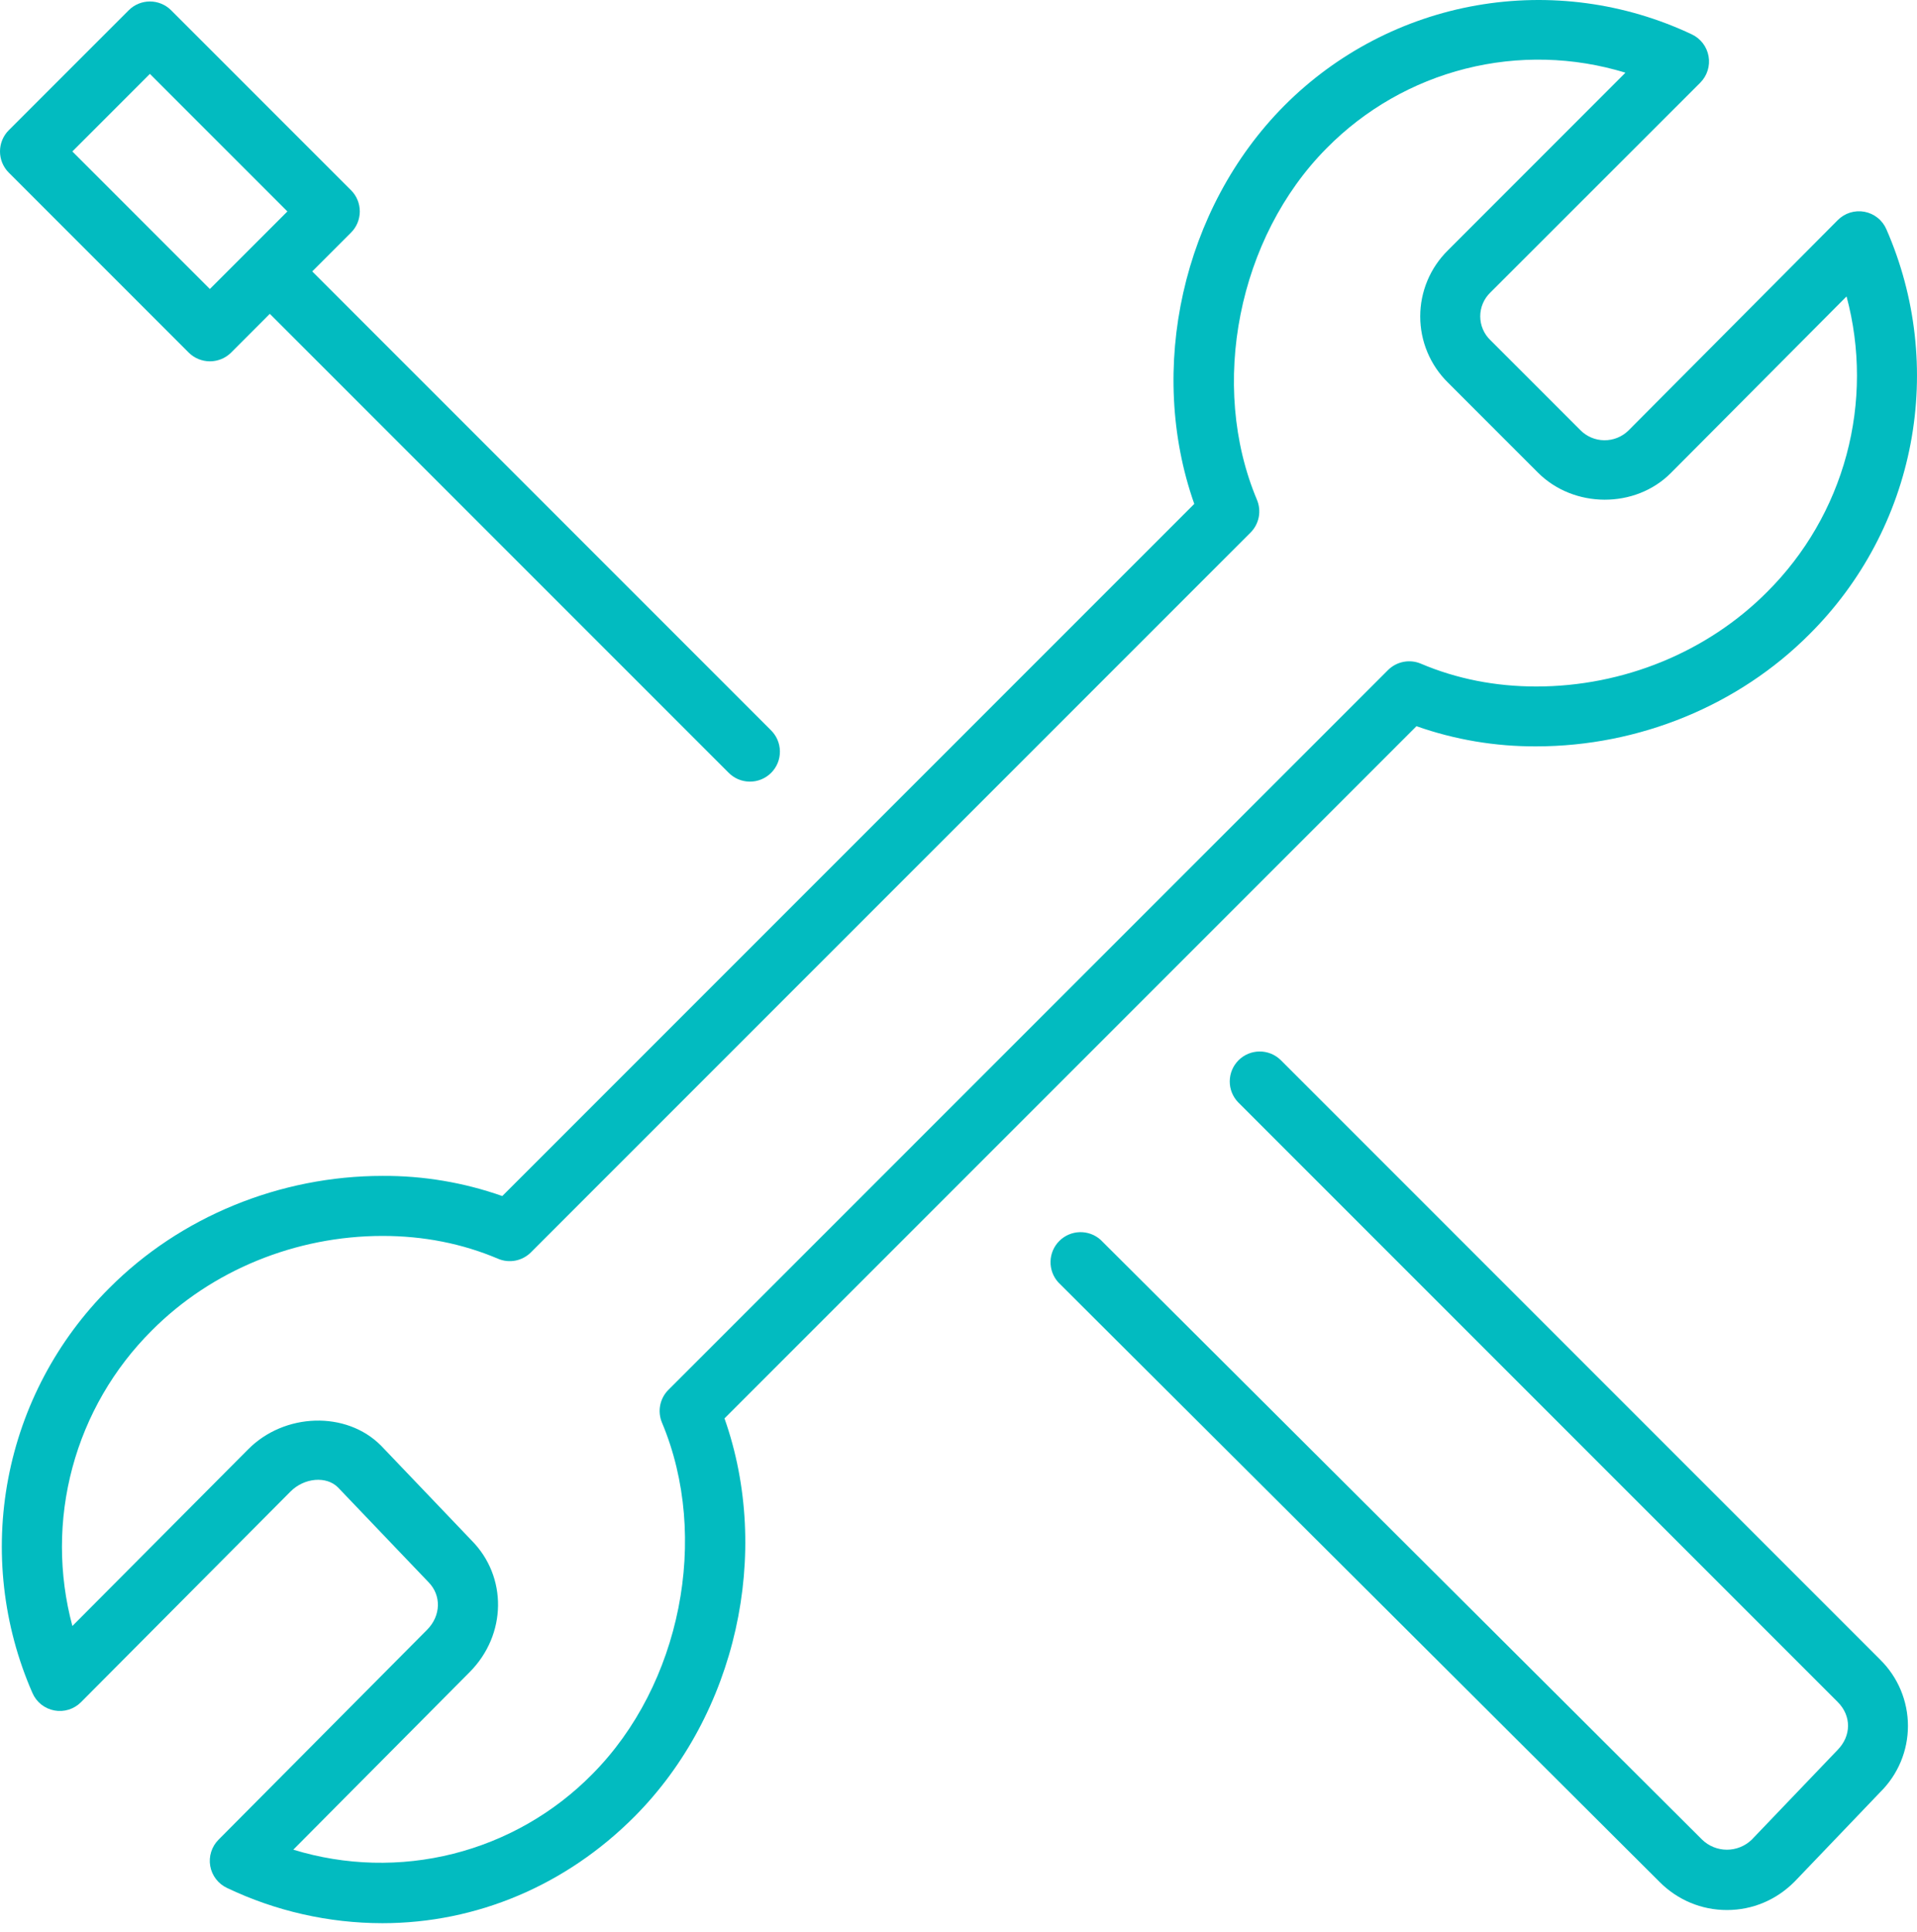 <?xml version="1.0" encoding="UTF-8"?> <svg xmlns="http://www.w3.org/2000/svg" width="132" height="133" viewBox="0 0 132 133" fill="none"> <path d="M117.078 5.69C117.311 5.456 117.485 5.169 117.584 4.853C117.683 4.538 117.705 4.203 117.648 3.877C117.591 3.552 117.457 3.244 117.256 2.981C117.055 2.718 116.794 2.507 116.495 2.366C111.881 0.187 106.706 -0.51 101.679 0.371C96.653 1.251 92.023 3.666 88.424 7.284C81.413 14.341 78.964 25.424 82.235 34.69L34.587 82.338C31.94 81.405 29.151 80.936 26.345 80.951C19.267 80.951 12.404 83.767 7.519 88.681C3.933 92.251 1.51 96.822 0.566 101.793C-0.378 106.764 0.202 111.905 2.23 116.541C2.363 116.851 2.57 117.124 2.833 117.336C3.097 117.547 3.408 117.69 3.74 117.752C4.072 117.815 4.414 117.795 4.736 117.694C5.058 117.592 5.35 117.414 5.587 117.173L20.002 102.683C20.952 101.725 22.484 101.597 23.277 102.402L29.5 108.914C30.404 109.827 30.363 111.235 29.409 112.197L15.047 126.65C14.814 126.883 14.64 127.17 14.541 127.485C14.441 127.801 14.419 128.135 14.476 128.461C14.533 128.786 14.668 129.093 14.869 129.356C15.069 129.618 15.33 129.829 15.629 129.969C18.971 131.564 22.626 132.393 26.328 132.397C32.819 132.397 38.984 129.788 43.7 125.047C50.712 117.995 53.16 106.912 49.886 97.645L97.534 49.993C100.182 50.926 102.972 51.396 105.78 51.381C112.857 51.381 119.72 48.565 124.605 43.651C128.191 40.081 130.615 35.51 131.559 30.539C132.502 25.567 131.923 20.427 129.895 15.791C129.762 15.48 129.555 15.207 129.291 14.996C129.028 14.785 128.717 14.642 128.385 14.579C128.053 14.517 127.711 14.537 127.389 14.638C127.067 14.739 126.774 14.918 126.538 15.159L112.122 29.648C111.677 30.079 111.08 30.316 110.46 30.308C109.841 30.301 109.249 30.049 108.815 29.607L102.625 23.417C102.404 23.205 102.228 22.951 102.108 22.669C101.988 22.388 101.926 22.085 101.925 21.779C101.925 21.473 101.986 21.17 102.106 20.888C102.225 20.606 102.401 20.351 102.621 20.139L117.078 5.69ZM99.701 26.337L105.891 32.527C108.365 35.012 112.601 35.025 115.05 32.564L127.149 20.407C128.107 23.979 128.106 27.74 127.146 31.312C126.187 34.883 124.302 38.138 121.682 40.748C117.565 44.89 111.776 47.26 105.784 47.26C102.964 47.26 100.292 46.731 97.843 45.691C97.465 45.529 97.047 45.485 96.643 45.563C96.239 45.641 95.868 45.838 95.576 46.128L46.025 95.68C45.735 95.97 45.538 96.339 45.459 96.742C45.38 97.144 45.424 97.561 45.583 97.939C48.899 105.826 46.88 116.004 40.781 122.14C38.153 124.806 34.844 126.7 31.215 127.616C27.585 128.532 23.774 128.434 20.196 127.335L32.34 115.112C34.905 112.531 34.946 108.53 32.46 106.036L26.241 99.524C23.842 97.109 19.577 97.257 17.083 99.78L4.984 111.937C4.026 108.365 4.026 104.604 4.986 101.032C5.946 97.461 7.831 94.206 10.451 91.596C14.568 87.454 20.357 85.084 26.349 85.084C29.169 85.084 31.841 85.613 34.289 86.653C34.668 86.816 35.086 86.861 35.49 86.783C35.894 86.704 36.266 86.507 36.556 86.216L86.108 36.664C86.398 36.374 86.595 36.005 86.674 35.602C86.752 35.2 86.709 34.783 86.55 34.405C83.234 26.518 85.253 16.336 91.352 10.2C93.979 7.537 97.286 5.644 100.912 4.729C104.539 3.813 108.348 3.908 111.924 5.005L99.701 17.232C99.097 17.826 98.617 18.534 98.289 19.316C97.962 20.098 97.793 20.937 97.793 21.784C97.793 22.632 97.962 23.471 98.289 24.252C98.617 25.034 99.097 25.743 99.701 26.337Z" fill="#02BBC0"></path> <path d="M120.616 126.651C120.156 127.093 119.544 127.339 118.906 127.338C118.269 127.336 117.658 127.087 117.201 126.643L75.784 85.35C75.389 84.997 74.874 84.809 74.345 84.825C73.816 84.84 73.312 85.058 72.939 85.433C72.565 85.808 72.35 86.312 72.337 86.841C72.324 87.371 72.514 87.885 72.869 88.278L114.281 129.563C115.52 130.805 117.163 131.491 118.914 131.491C120.665 131.491 122.309 130.805 123.572 129.534L129.473 123.369C130.076 122.773 130.555 122.064 130.882 121.282C131.209 120.5 131.377 119.661 131.376 118.813C131.376 117.966 131.207 117.127 130.88 116.345C130.552 115.563 130.073 114.854 129.469 114.259L88.176 72.966C87.787 72.59 87.265 72.382 86.724 72.387C86.182 72.392 85.664 72.609 85.282 72.992C84.899 73.374 84.682 73.892 84.677 74.434C84.672 74.975 84.88 75.497 85.257 75.886L126.545 117.175C127.491 118.124 127.491 119.504 126.516 120.486L120.616 126.651Z" fill="#02BBC0"></path> <path d="M24.17 13.094L11.783 0.706C11.395 0.319 10.87 0.102 10.323 0.102C9.775 0.102 9.25 0.319 8.863 0.706L0.604 8.965C0.217 9.352 0 9.877 0 10.425C0 10.972 0.217 11.497 0.604 11.884L12.992 24.272C13.38 24.658 13.904 24.874 14.451 24.875C14.998 24.876 15.523 24.661 15.912 24.276L18.579 21.605L50.152 53.177C50.342 53.374 50.57 53.532 50.821 53.641C51.073 53.749 51.344 53.806 51.618 53.809C51.892 53.812 52.164 53.76 52.418 53.657C52.672 53.553 52.903 53.4 53.097 53.207C53.291 53.013 53.444 52.783 53.549 52.529C53.653 52.276 53.705 52.004 53.703 51.73C53.701 51.456 53.645 51.185 53.537 50.933C53.429 50.681 53.272 50.453 53.075 50.262L21.499 18.685L24.166 16.018C24.359 15.826 24.512 15.598 24.616 15.348C24.721 15.097 24.774 14.828 24.775 14.557C24.775 14.285 24.722 14.016 24.618 13.765C24.515 13.514 24.362 13.286 24.17 13.094ZM14.45 19.895L4.982 10.427L10.321 5.087L19.789 14.556L14.45 19.895Z" fill="#02BBC0"></path> </svg> 